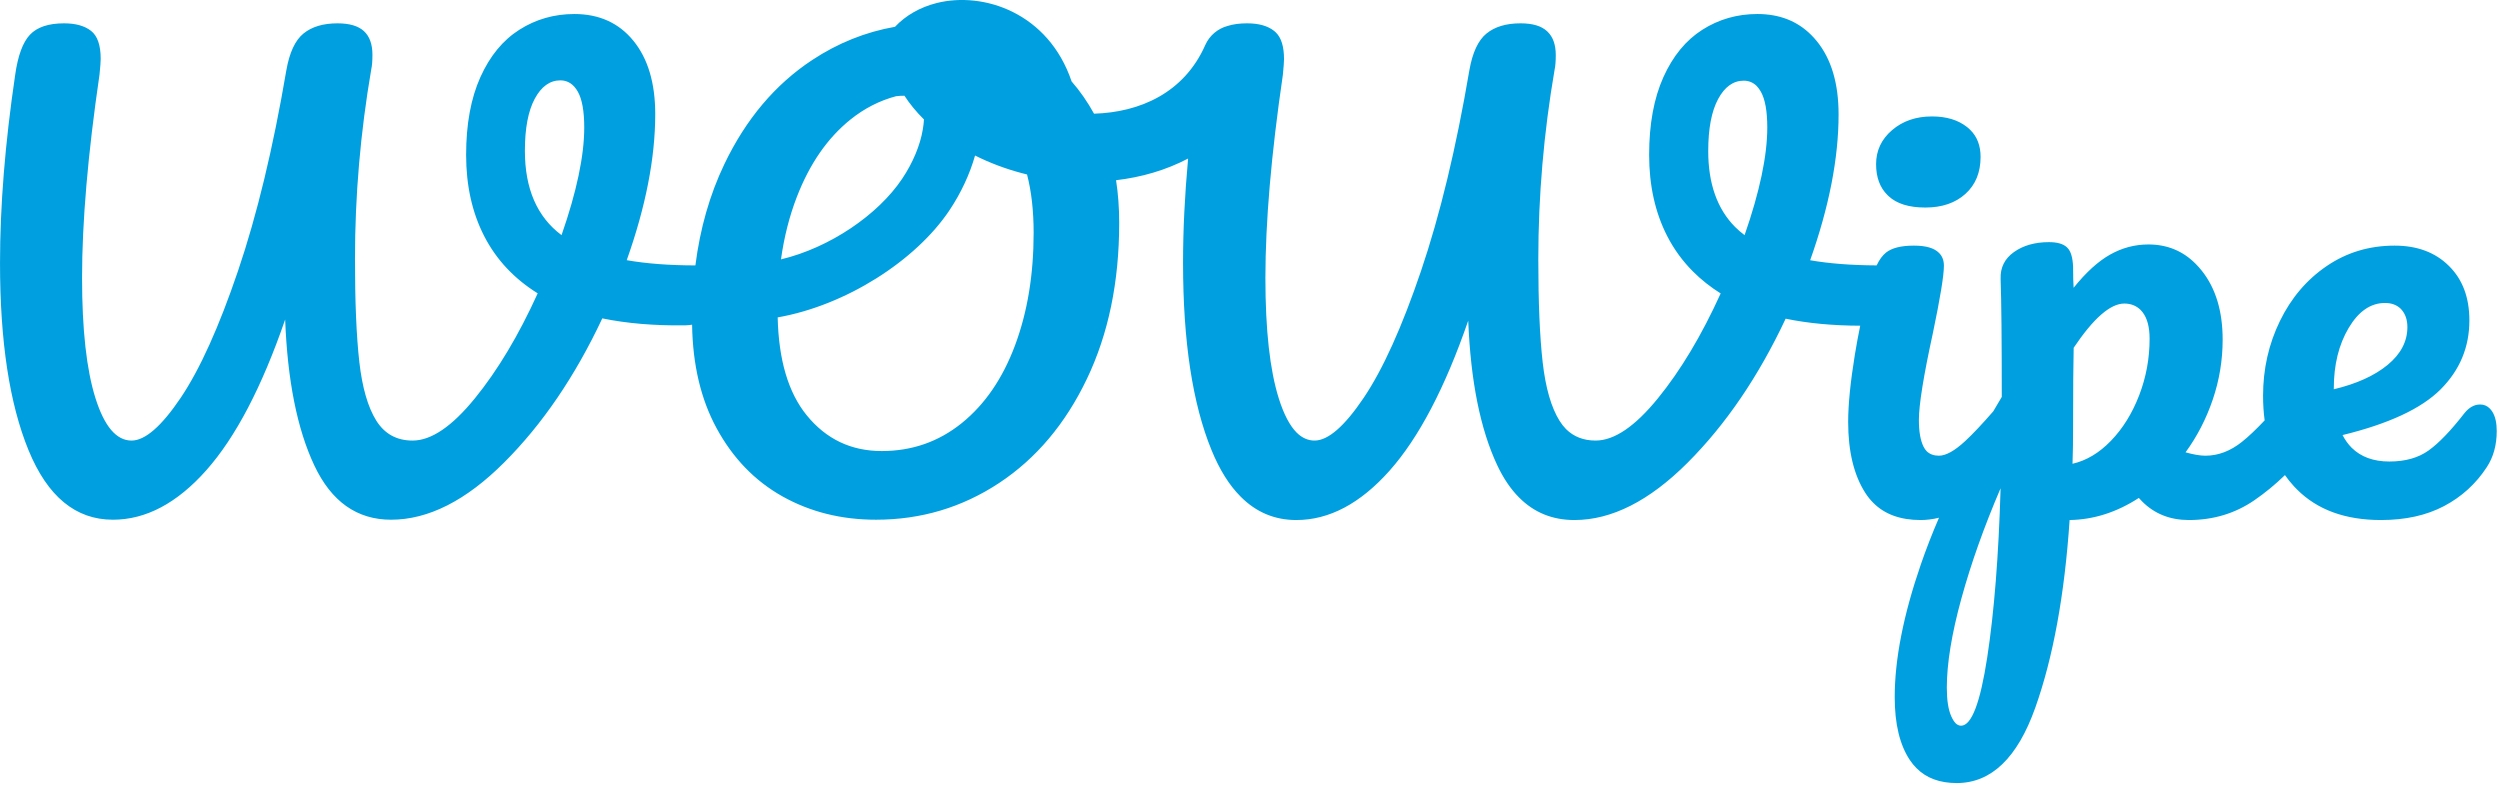 <?xml version="1.0" encoding="UTF-8" standalone="no"?><!DOCTYPE svg PUBLIC "-//W3C//DTD SVG 1.1//EN" "http://www.w3.org/Graphics/SVG/1.1/DTD/svg11.dtd"><svg width="100%" height="100%" viewBox="0 0 181 57" version="1.1" xmlns="http://www.w3.org/2000/svg" xmlns:xlink="http://www.w3.org/1999/xlink" xml:space="preserve" xmlns:serif="http://www.serif.com/" style="fill-rule:evenodd;clip-rule:evenodd;stroke-linejoin:round;stroke-miterlimit:2;"><path d="M64.8,1.939c0.776,-0.824 1.818,-1.417 3.011,-1.718c3.394,-0.855 8.097,0.71 9.773,5.674c0.607,0.695 1.148,1.473 1.624,2.336c3.303,-0.098 6.515,-1.49 8.052,-4.966c0.311,-0.704 0.912,-1.19 1.601,-1.381c0.404,-0.13 0.879,-0.195 1.425,-0.195c0.843,0 1.496,0.183 1.959,0.548c0.047,0.037 0.091,0.076 0.132,0.119c0.391,0.382 0.586,1.024 0.586,1.926c0,0.197 -0.028,0.576 -0.084,1.138c-0.843,5.758 -1.264,10.659 -1.264,14.704c-0,3.763 0.323,6.67 0.969,8.721c0.36,1.143 0.79,1.967 1.29,2.473c0.391,0.386 0.824,0.579 1.299,0.579c0.983,0 2.17,-1.032 3.56,-3.096c1.391,-2.065 2.774,-5.126 4.15,-9.185c1.376,-4.059 2.542,-8.897 3.497,-14.514c0.225,-1.292 0.639,-2.184 1.243,-2.675c0.604,-0.492 1.425,-0.738 2.464,-0.738c0.871,0 1.51,0.19 1.917,0.569c0.019,0.018 0.038,0.036 0.056,0.054c0.385,0.379 0.578,0.938 0.578,1.675c0,0.45 -0.028,0.801 -0.084,1.054c-0.787,4.578 -1.18,9.156 -1.18,13.734c0,3.118 0.106,5.604 0.316,7.457c0.211,1.854 0.618,3.266 1.222,4.235c0.142,0.227 0.299,0.428 0.471,0.603c0.557,0.551 1.27,0.827 2.139,0.827c1.348,0 2.851,-1.018 4.508,-3.054c1.656,-2.035 3.172,-4.568 4.547,-7.598c-0.744,-0.467 -1.409,-0.993 -1.994,-1.579c-0.761,-0.759 -1.387,-1.618 -1.879,-2.578c-0.87,-1.699 -1.306,-3.658 -1.306,-5.877c0,-2.219 0.344,-4.094 1.032,-5.624c0.689,-1.531 1.63,-2.676 2.823,-3.434c1.194,-0.758 2.521,-1.138 3.982,-1.138c1.592,0 2.893,0.508 3.902,1.522c0.137,0.137 0.27,0.284 0.397,0.439c1.053,1.292 1.58,3.062 1.58,5.309c-0,3.169 -0.686,6.688 -2.058,10.557c1.373,0.24 2.978,0.364 4.814,0.373c0.194,-0.412 0.419,-0.721 0.675,-0.926c0.422,-0.337 1.096,-0.506 2.023,-0.506c0.868,0 1.473,0.176 1.815,0.527c0.238,0.231 0.356,0.54 0.356,0.929c0,0.702 -0.266,2.331 -0.8,4.887c-0.674,3.089 -1.011,5.182 -1.011,6.277c-0,0.843 0.112,1.489 0.337,1.938c0.064,0.128 0.14,0.237 0.228,0.329c0.222,0.215 0.517,0.323 0.886,0.323c0.506,-0 1.138,-0.352 1.896,-1.054c0.548,-0.507 1.227,-1.226 2.038,-2.158c0.202,-0.346 0.407,-0.694 0.616,-1.044c0,-4.1 -0.028,-6.951 -0.084,-8.552c-0.028,-0.815 0.295,-1.461 0.969,-1.938c0.674,-0.478 1.517,-0.716 2.528,-0.716c0.59,-0 1.018,0.119 1.285,0.358c0.015,0.013 0.029,0.027 0.043,0.041c0.254,0.244 0.395,0.708 0.422,1.393c0,0.67 0.013,1.174 0.039,1.512c0.892,-1.111 1.77,-1.911 2.635,-2.399c0.87,-0.491 1.797,-0.737 2.78,-0.737c1.35,0 2.488,0.466 3.414,1.396c0.161,0.161 0.316,0.335 0.464,0.523c0.997,1.264 1.496,2.921 1.496,4.971c-0,1.489 -0.239,2.935 -0.716,4.34c-0.476,1.399 -1.133,2.672 -1.971,3.82c0.576,0.162 1.056,0.244 1.442,0.244c0.927,-0 1.812,-0.337 2.654,-1.012c0.47,-0.375 1.014,-0.891 1.632,-1.545c-0.077,-0.565 -0.115,-1.159 -0.115,-1.783c0,-1.938 0.407,-3.743 1.222,-5.414c0.814,-1.671 1.945,-2.998 3.391,-3.981c1.447,-0.983 3.083,-1.475 4.909,-1.475c1.629,0 2.935,0.485 3.918,1.454c0.012,0.012 0.024,0.024 0.036,0.036c0.974,0.968 1.461,2.276 1.461,3.926c0,1.938 -0.695,3.602 -2.085,4.993c-1.39,1.39 -3.757,2.492 -7.099,3.307c0.185,0.354 0.404,0.66 0.659,0.917c0.671,0.665 1.582,0.998 2.73,0.998c1.152,-0 2.1,-0.267 2.844,-0.801c0.745,-0.533 1.608,-1.432 2.591,-2.696c0.337,-0.421 0.717,-0.632 1.138,-0.632c0.277,0 0.509,0.097 0.697,0.291c0.069,0.066 0.132,0.146 0.189,0.238c0.211,0.337 0.316,0.8 0.316,1.39c0,1.011 -0.238,1.882 -0.716,2.612c-0.786,1.208 -1.818,2.149 -3.096,2.823c-1.278,0.674 -2.802,1.011 -4.572,1.011c-2.58,-0 -4.607,-0.74 -6.081,-2.219c-0.075,-0.073 -0.147,-0.149 -0.219,-0.227c-0.235,-0.255 -0.451,-0.524 -0.649,-0.807c-0.71,0.688 -1.448,1.295 -2.214,1.82c-1.39,0.955 -2.97,1.433 -4.74,1.433c-1.366,-0 -2.495,-0.45 -3.388,-1.348c-0.081,-0.081 -0.16,-0.164 -0.237,-0.252c-1.6,1.039 -3.271,1.572 -5.011,1.6c-0.366,5.421 -1.194,9.95 -2.486,13.587c-1.292,3.637 -3.188,5.456 -5.688,5.456c-1.229,-0 -2.2,-0.36 -2.913,-1.079c-0.175,-0.174 -0.335,-0.37 -0.48,-0.587c-0.73,-1.096 -1.096,-2.612 -1.096,-4.55c0,-2.753 0.632,-5.962 1.896,-9.627c0.376,-1.089 0.812,-2.212 1.31,-3.367c-0.449,0.111 -0.892,0.167 -1.329,0.167c-1.463,-0 -2.605,-0.415 -3.428,-1.244c-0.213,-0.212 -0.405,-0.451 -0.576,-0.717c-0.829,-1.292 -1.243,-3.005 -1.243,-5.14c-0,-1.264 0.161,-2.886 0.484,-4.866c0.118,-0.718 0.247,-1.419 0.388,-2.102c-1.986,-0.006 -3.786,-0.175 -5.399,-0.508c-1.966,4.185 -4.333,7.66 -7.099,10.427c-2.767,2.767 -5.498,4.15 -8.195,4.15c-1.588,-0 -2.921,-0.542 -3.999,-1.627c-0.609,-0.606 -1.137,-1.385 -1.585,-2.335c-1.228,-2.61 -1.929,-6.101 -2.103,-10.474c-1.68,4.858 -3.577,8.477 -5.689,10.855c-2.121,2.387 -4.375,3.581 -6.762,3.581c-1.56,-0 -2.899,-0.562 -4.017,-1.685c-0.825,-0.821 -1.53,-1.945 -2.115,-3.373c-1.376,-3.356 -2.064,-7.871 -2.064,-13.545c-0,-2.387 0.122,-4.91 0.366,-7.569c-1.615,0.848 -3.393,1.357 -5.216,1.569c0.151,0.976 0.227,2.007 0.227,3.093c-0,4.27 -0.78,8.033 -2.339,11.291c-1.558,3.258 -3.679,5.772 -6.361,7.542c-2.683,1.769 -5.653,2.654 -8.911,2.654c-2.5,-0 -4.754,-0.562 -6.762,-1.685c-2.008,-1.124 -3.602,-2.774 -4.782,-4.951c-1.136,-2.097 -1.725,-4.591 -1.767,-7.483c-0.163,0.026 -0.337,0.042 -0.519,0.047c-2.219,0.028 -4.213,-0.14 -5.983,-0.505c-1.966,4.185 -4.332,7.66 -7.099,10.427c-2.766,2.767 -5.498,4.15 -8.194,4.15c-2.472,-0 -4.326,-1.313 -5.561,-3.939c-1.236,-2.626 -1.938,-6.144 -2.107,-10.554c-1.685,4.887 -3.588,8.524 -5.709,10.912c-2.12,2.387 -4.374,3.581 -6.762,3.581c-2.696,-0 -4.732,-1.678 -6.109,-5.035c-1.376,-3.356 -2.064,-7.871 -2.064,-13.545c0,-4.129 0.365,-8.665 1.095,-13.608c0.197,-1.404 0.555,-2.38 1.075,-2.928c0.519,-0.548 1.341,-0.822 2.464,-0.822c0.843,0 1.496,0.183 1.959,0.548c0.464,0.365 0.696,1.039 0.696,2.022c-0,0.197 -0.028,0.576 -0.085,1.138c-0.842,5.758 -1.264,10.659 -1.264,14.704c0,3.763 0.323,6.67 0.969,8.721c0.646,2.05 1.517,3.075 2.613,3.075c0.983,0 2.169,-1.032 3.56,-3.096c1.39,-2.065 2.773,-5.126 4.149,-9.185c1.377,-4.059 2.542,-8.897 3.497,-14.514c0.225,-1.292 0.639,-2.184 1.243,-2.675c0.604,-0.492 1.426,-0.738 2.465,-0.738c0.87,0 1.509,0.19 1.917,0.569c0.407,0.379 0.611,0.948 0.611,1.707c-0,0.449 -0.028,0.8 -0.085,1.053c-0.786,4.578 -1.179,9.156 -1.179,13.734c-0,3.118 0.105,5.604 0.316,7.458c0.21,1.853 0.618,3.265 1.221,4.234c0.604,0.969 1.482,1.453 2.634,1.453c1.348,0 2.85,-1.018 4.508,-3.054c1.657,-2.037 3.173,-4.571 4.55,-7.605c-1.714,-1.067 -3.006,-2.451 -3.876,-4.15c-0.871,-1.699 -1.306,-3.658 -1.306,-5.877c-0,-2.219 0.344,-4.094 1.032,-5.624c0.688,-1.531 1.629,-2.676 2.823,-3.434c1.193,-0.758 2.52,-1.138 3.981,-1.138c1.798,0 3.223,0.646 4.276,1.938c1.053,1.292 1.58,3.062 1.58,5.309c0,3.174 -0.688,6.699 -2.064,10.575c1.411,0.249 3.069,0.375 4.971,0.379c0.34,-2.677 1.039,-5.12 2.097,-7.331c1.559,-3.258 3.679,-5.772 6.362,-7.541c1.86,-1.227 3.858,-2.029 5.995,-2.405Zm80.043,33.411c-1.196,2.787 -2.142,5.449 -2.84,7.987c-0.702,2.556 -1.053,4.705 -1.053,6.446c-0,0.899 0.105,1.587 0.316,2.065c0.099,0.225 0.206,0.397 0.321,0.516c0.123,0.118 0.254,0.177 0.393,0.177c0.759,0 1.391,-1.65 1.896,-4.95c0.503,-3.282 0.825,-7.362 0.967,-12.241Zm10.136,-12.911c-0.314,-0.308 -0.707,-0.462 -1.179,-0.462c-1.011,0 -2.233,1.068 -3.666,3.202c-0.028,1.236 -0.042,3.048 -0.042,5.435c0,1.275 -0.013,2.262 -0.041,2.963c1.002,-0.228 1.928,-0.781 2.778,-1.659c0.857,-0.885 1.538,-1.98 2.043,-3.286c0.506,-1.306 0.759,-2.675 0.759,-4.108c-0,-0.842 -0.169,-1.481 -0.506,-1.917c-0.047,-0.06 -0.095,-0.116 -0.146,-0.168Zm-84.385,-11.179c-0.376,1.328 -1.006,2.699 -1.857,3.97c-2.44,3.645 -7.495,6.882 -12.433,7.749c0.07,3.087 0.77,5.449 2.1,7.085c1.405,1.728 3.216,2.592 5.435,2.592c2.191,-0 4.122,-0.675 5.793,-2.023c1.671,-1.348 2.956,-3.223 3.855,-5.624c0.899,-2.402 1.348,-5.119 1.348,-8.152c0,-1.592 -0.159,-3.001 -0.477,-4.226c-0.127,-0.031 -0.253,-0.063 -0.379,-0.096c-1.197,-0.317 -2.336,-0.749 -3.385,-1.275Zm103.222,11.098c-0.289,-0.282 -0.669,-0.423 -1.142,-0.423c-1.039,0 -1.917,0.604 -2.633,1.812c-0.716,1.207 -1.074,2.668 -1.074,4.381l-0,0.056c1.646,-0.393 2.945,-0.981 3.895,-1.764c0.955,-0.786 1.433,-1.699 1.433,-2.738c-0,-0.534 -0.148,-0.962 -0.443,-1.285c-0.012,-0.013 -0.024,-0.026 -0.036,-0.039Zm-108.335,-15.426c-0.19,-0.003 -0.391,0.008 -0.603,0.033c-1.198,0.318 -2.303,0.883 -3.314,1.697c-1.657,1.334 -2.949,3.202 -3.876,5.603c-0.538,1.394 -0.919,2.898 -1.145,4.514c3.533,-0.843 7.025,-3.224 8.775,-5.838c0.774,-1.156 1.306,-2.423 1.496,-3.587c0.04,-0.242 0.069,-0.478 0.081,-0.704c-0.545,-0.541 -1.021,-1.116 -1.414,-1.718Zm61.7,-0.709c-0.259,-0.254 -0.571,-0.382 -0.935,-0.382c-0.758,0 -1.376,0.443 -1.853,1.327c-0.478,0.885 -0.717,2.142 -0.717,3.771c0,2.359 0.65,4.192 1.95,5.499c0.211,0.209 0.438,0.405 0.682,0.587c1.095,-3.146 1.643,-5.744 1.643,-7.794c-0,-1.18 -0.155,-2.043 -0.464,-2.591c-0.092,-0.163 -0.194,-0.302 -0.306,-0.417Zm-89.179,4.693c-0,2.753 0.885,4.789 2.654,6.109c1.095,-3.146 1.643,-5.744 1.643,-7.794c0,-1.18 -0.154,-2.043 -0.463,-2.591c-0.309,-0.548 -0.731,-0.822 -1.264,-0.822c-0.759,0 -1.376,0.443 -1.854,1.327c-0.477,0.885 -0.716,2.142 -0.716,3.771Zm98.652,3.208c-0.55,-0.544 -0.825,-1.29 -0.825,-2.239c0,-0.983 0.386,-1.805 1.159,-2.465c0.772,-0.66 1.734,-0.99 2.886,-0.99c1.039,0 1.882,0.253 2.528,0.759c0.089,0.069 0.172,0.143 0.249,0.221c0.495,0.489 0.743,1.139 0.743,1.95c-0,1.124 -0.366,2.016 -1.096,2.676c-0.73,0.66 -1.699,0.99 -2.907,0.99c-1.18,-0 -2.064,-0.274 -2.654,-0.822c-0.028,-0.026 -0.056,-0.053 -0.083,-0.08Z" style="fill:#009fdf;fill-rule:nonzero;"/></svg>